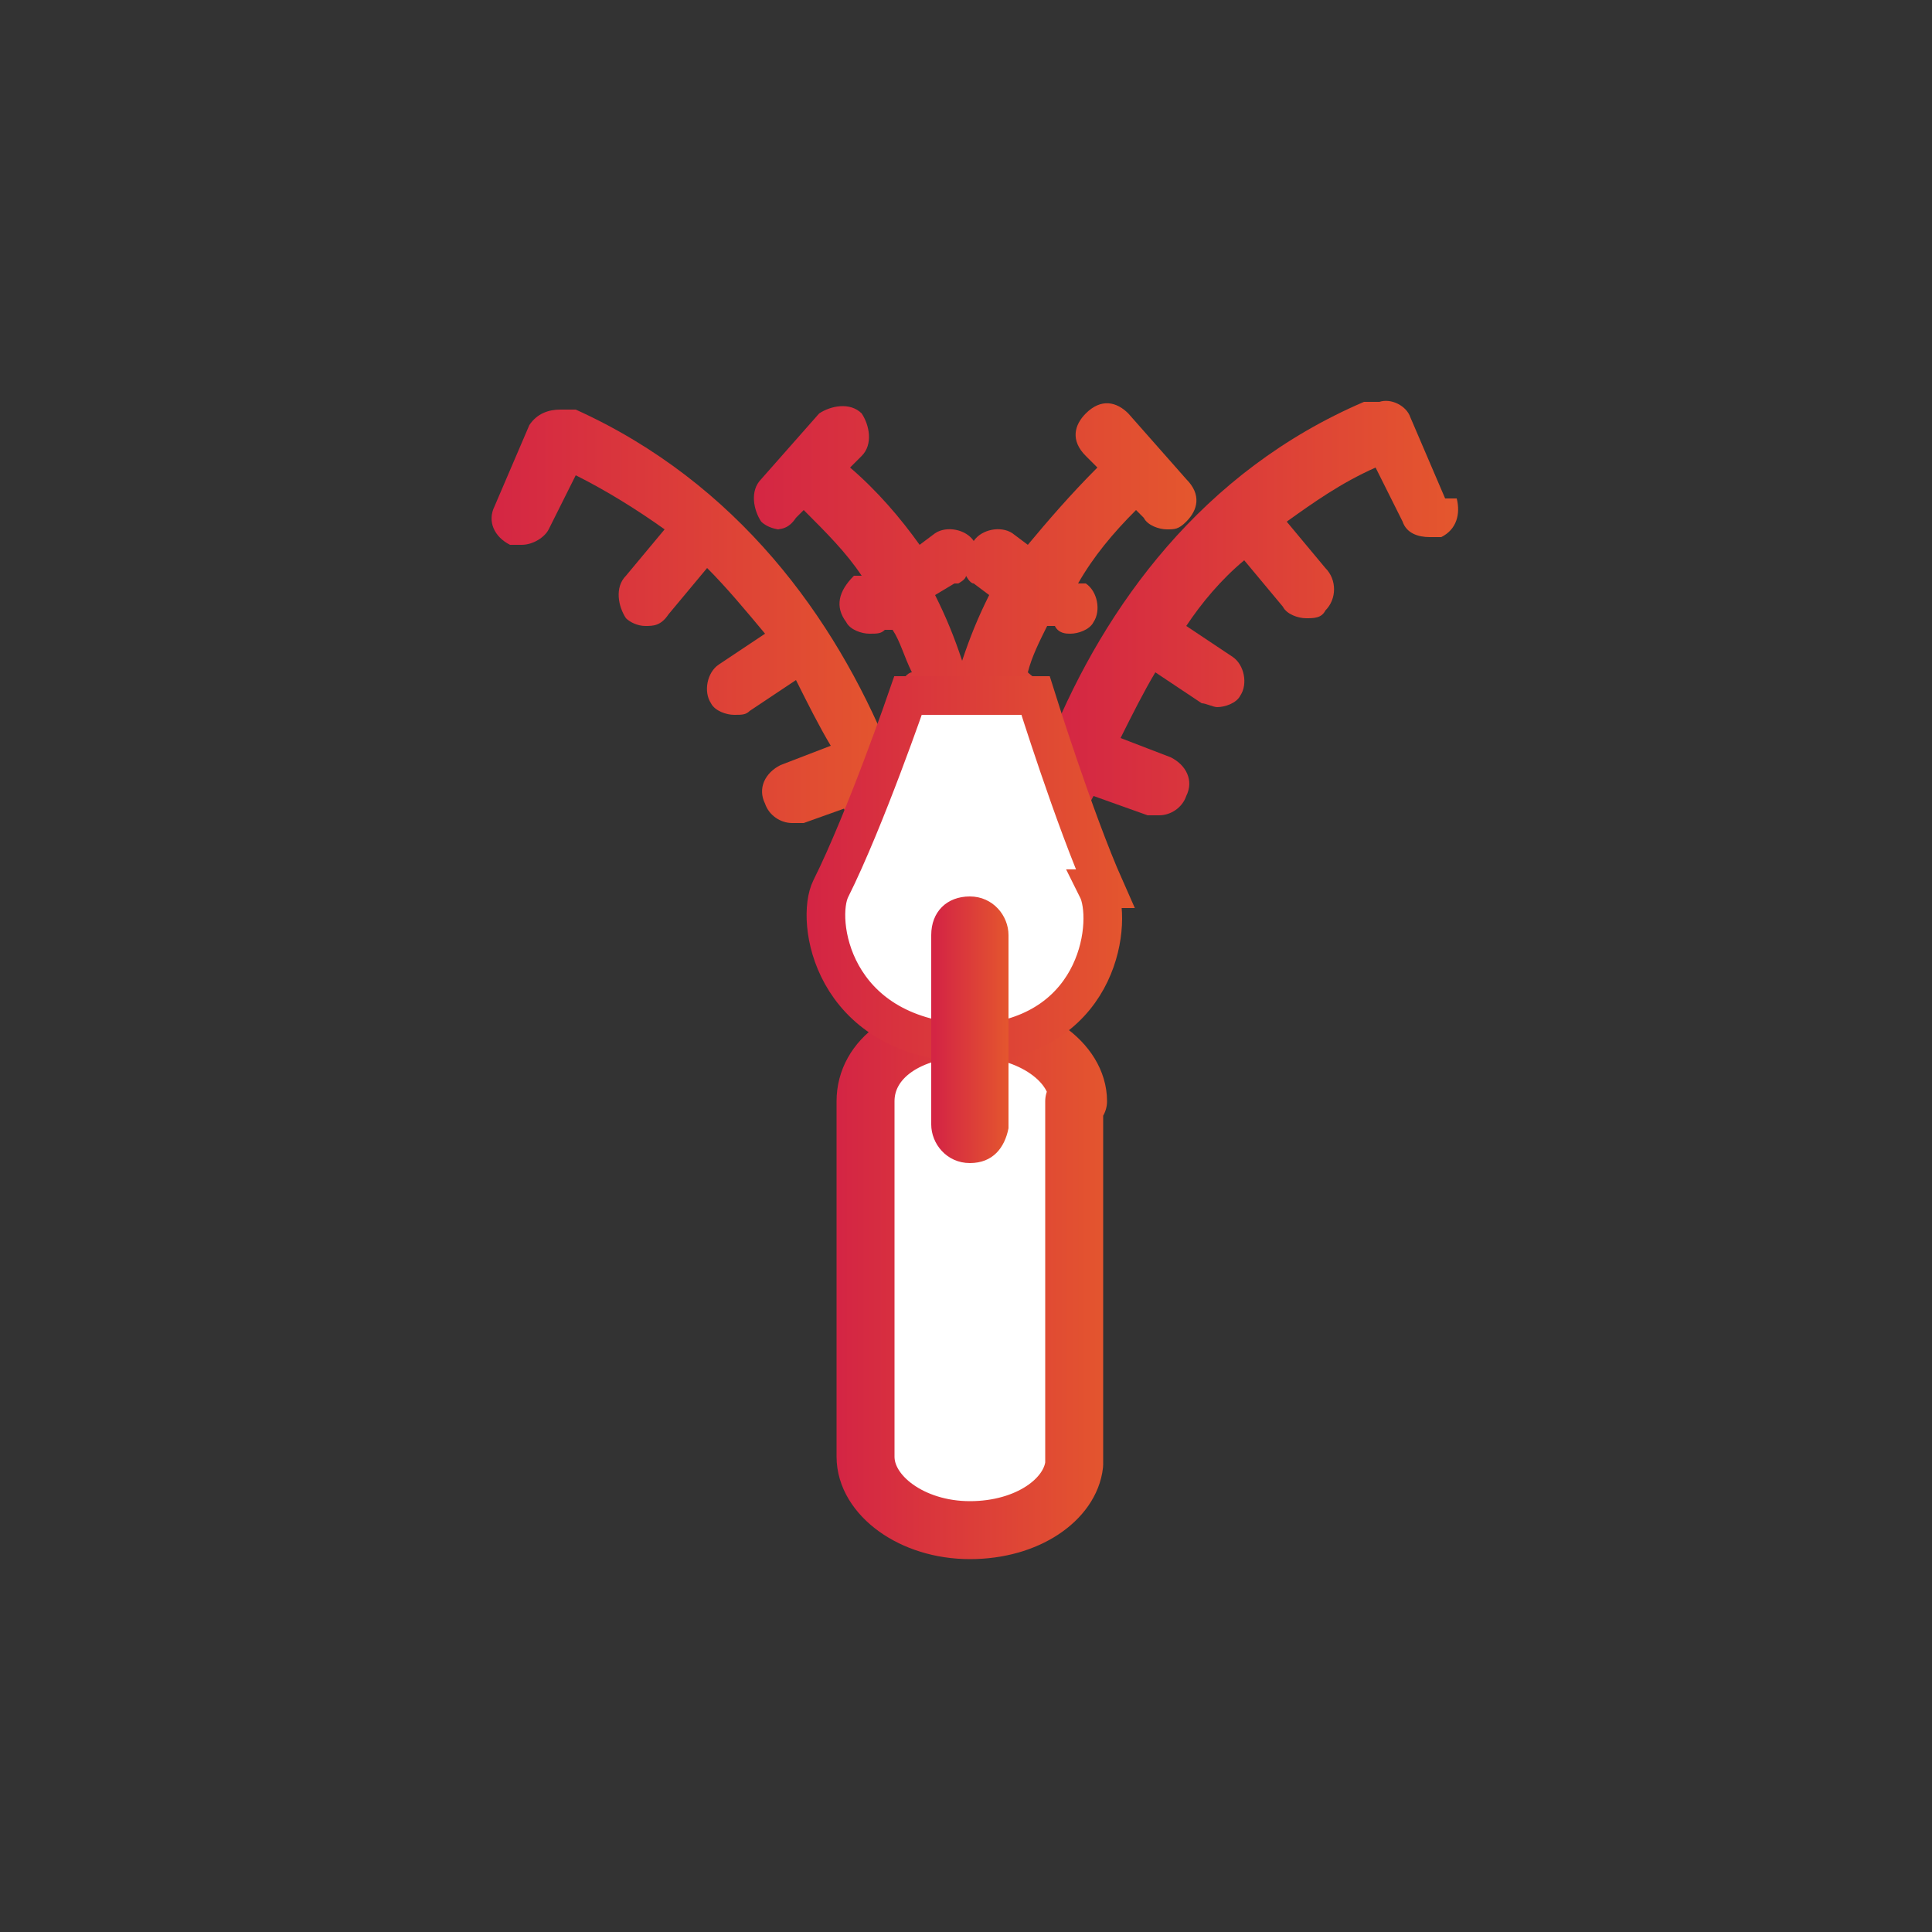 <svg viewBox="0 0 50 50" xmlns:xlink="http://www.w3.org/1999/xlink" version="1.1" xmlns="http://www.w3.org/2000/svg" id="Layer_1">
  
  <rect x="0" y="0" width="50" height="50" fill="#333333" stroke="none"/>
  
  <defs>
    <style>
      .st0 {
        fill: url(#linear-gradient2);
      }

      .st1 {
        stroke: url(#linear-gradient4);
        stroke-miterlimit: 10;
      }

      .st1, .st2 {
        fill: none;
      }

      .st3 {
        fill: #fff;
      }

      .st4 {
        fill: url(#linear-gradient1);
      }

      .st2 {
        stroke: url(#linear-gradient3);
        stroke-linecap: round;
        stroke-linejoin: round;
        stroke-width: 1.5px;
      }

      .st5 {
        fill: url(#linear-gradient5);
      }

      .st6 {
        fill: url(#linear-gradient);
      }
    </style>
    <linearGradient gradientUnits="userSpaceOnUse" y2="16.1" x2="23" y1="16.1" x1="12.5" id="linear-gradient">
      <stop stop-color="#d42544" offset="0"></stop>
      <stop stop-color="#e4562e" offset="1"></stop>
    </linearGradient>
    <linearGradient xlink:href="#linear-gradient" y2="14.7" x2="30.8" y1="14.7" x1="19.2" id="linear-gradient1"></linearGradient>
    <linearGradient xlink:href="#linear-gradient" y2="15.9" x2="37.5" y1="15.9" x1="27.2" id="linear-gradient2"></linearGradient>
    <linearGradient xlink:href="#linear-gradient" y2="33.1" x2="28.7" y1="33.1" x1="21.7" id="linear-gradient3"></linearGradient>
    <linearGradient xlink:href="#linear-gradient" y2="22.5" x2="29.2" y1="22.5" x1="21" id="linear-gradient4"></linearGradient>
    <linearGradient xlink:href="#linear-gradient" y2="26.7" x2="26.1" y1="26.7" x1="24.2" id="linear-gradient5"></linearGradient>
  </defs>
  <path d="M21.7,20.6c.2.4.3.8.4,1.2.3-.7.6-1.5.9-2.2,0,0,0-.1,0-.2,0,0,0,0,0,0,0,0,0,0,0,0-1.4-3.4-3.9-6.9-8.1-8.8-.1,0-.3,0-.4,0-.3,0-.6.1-.8.4l-.9,2.1c-.2.4,0,.8.4,1,.1,0,.2,0,.3,0,.3,0,.6-.2.7-.4l.7-1.4c.8.4,1.6.9,2.3,1.4l-1,1.2c-.3.3-.2.8,0,1.1.1.1.3.2.5.2s.4,0,.6-.3l1-1.2c.5.5,1,1.1,1.5,1.7l-1.2.8c-.3.2-.4.7-.2,1,.1.2.4.3.6.3s.3,0,.4-.1l1.2-.8c.3.6.6,1.2.9,1.7l-1.3.5c-.4.2-.6.6-.4,1,.1.3.4.5.7.5s.2,0,.3,0l1.4-.5Z" class="st6"></path>
  <path d="M20,13.7c.2,0,.4,0,.6-.3l.2-.2c.6.6,1.1,1.1,1.5,1.7h-.2c-.4.4-.5.8-.2,1.2.1.2.4.3.6.3s.3,0,.4-.1h.2c.2.3.3.7.5,1.1-.1,0-.3.2-.3.4,0,.2,0,.4,0,.6,0,.2-.1.4,0,.6,0,0,0,0,0,0,.2-.6.4-1,.4-1h3.2c0,0,0-.1,0-.2,0-.2-.2-.3-.3-.4.1-.4.3-.8.5-1.2h.2c.1.2.3.2.4.2.2,0,.5-.1.6-.3.2-.3.1-.8-.2-1h-.2c.4-.7.9-1.3,1.5-1.9l.2.2c.1.2.4.3.6.3s.3,0,.5-.2c.3-.3.4-.7,0-1.1l-1.5-1.7c-.3-.3-.7-.4-1.1,0-.3.3-.4.7,0,1.1l.3.3c-.7.7-1.3,1.4-1.8,2l-.4-.3c-.3-.2-.8-.1-1,.2-.2-.3-.7-.4-1-.2l-.4.3c-.5-.7-1.1-1.4-1.8-2l.3-.3c.3-.3.2-.8,0-1.1-.3-.3-.8-.2-1.1,0l-1.5,1.7c-.3.3-.2.8,0,1.1.1.1.3.2.5.2M24.8,15.1c0,0,.2-.1.2-.2,0,0,.1.2.2.2l.4.3c-.3.6-.5,1.1-.7,1.7-.2-.6-.4-1.1-.7-1.7l.5-.3Z" class="st4"></path>
  <path d="M37.4,12.9l-.9-2.1c-.1-.3-.5-.5-.8-.4-.1,0-.3,0-.4,0-4.2,1.8-6.7,5.3-8.1,8.7.2.7.5,1.5.8,2.3,0-.3.2-.6.3-.8l1.4.5c0,0,.2,0,.3,0,.3,0,.6-.2.7-.5.2-.4,0-.8-.4-1l-1.3-.5c.3-.6.6-1.2.9-1.7l1.2.8c.1,0,.3.1.4.1.2,0,.5-.1.6-.3.2-.3.1-.8-.2-1l-1.2-.8c.4-.6.9-1.2,1.5-1.7l1,1.2c.1.2.4.3.6.3s.4,0,.5-.2c.3-.3.3-.8,0-1.1l-1-1.2c.7-.5,1.4-1,2.3-1.4l.7,1.4c.1.3.4.4.7.4s.2,0,.3,0c.4-.2.5-.6.4-1" class="st0"></path>
  <path d="M27.9,28.5c0-1-1.2-1.9-2.8-1.9s-2.7.8-2.7,1.9v9.2c0,1,1.2,1.9,2.7,1.9s2.6-.8,2.7-1.7c0,0,0-.1,0-.2v-9.2Z" class="st3"></path>
  <path d="M27.9,28.5c0-1-1.2-1.9-2.8-1.9s-2.7.8-2.7,1.9v9.2c0,1,1.2,1.9,2.7,1.9s2.6-.8,2.7-1.7c0,0,0-.1,0-.2v-9.2Z" class="st2"></path>
  <path d="M28.6,23c-.8-1.8-1.8-5-1.8-5h-3.3s-1.1,3.2-2,5c-.4.8,0,3.8,3.5,4h0c0,0,.1,0,.2,0,0,0,.2,0,.2,0h0c3.1-.3,3.4-3.2,3-4" class="st3"></path>
  <path d="M28.6,23c-.8-1.8-1.8-5-1.8-5h-3.3s-1.1,3.2-2,5c-.4.8,0,3.8,3.5,4h0c0,0,.1,0,.2,0,0,0,.2,0,.2,0h0c3.1-.3,3.4-3.2,3-4Z" class="st1"></path>
  <path d="M26.1,24.2c0-.5-.4-1-1-1s-1,.4-1,1v4.9c0,.5.4,1,1,1s.9-.4,1-.9h0s0,0,0,0v-4.9Z" class="st5"></path>
</svg>